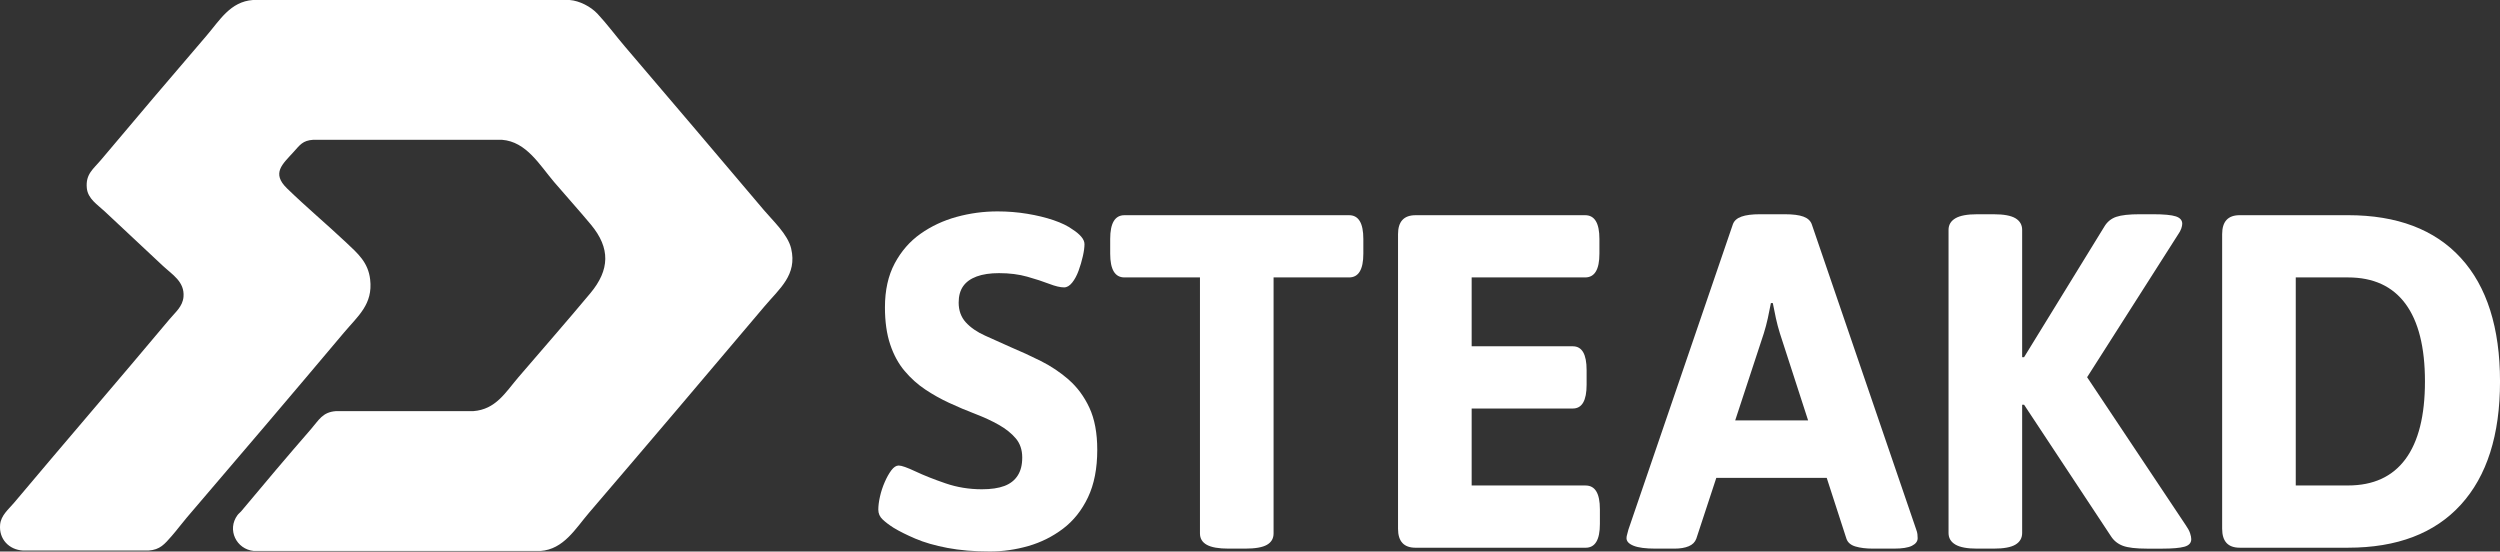 <?xml version="1.0" encoding="UTF-8"?>
<svg id="Layer_1" data-name="Layer 1" xmlns="http://www.w3.org/2000/svg" viewBox="0 0 1165.27 257.06">
  <rect x="0" y="0" width="1165.27" height="257.06" fill="#333333" stroke="none"/>
  <defs>
    <style>
      .cls-1 {
        fill: #fff;
      }
    </style>
  </defs>
  <path class="cls-1" d="M356,97.86c-21.57-25.53-43.17-50.9-64.81-76.27-4.22-4.95-8.32-10.5-12.73-15.21-3.12-3.32-8.38-6.04-12.96-6.38H117.92c-10.57.75-15.49,9.45-21.65,16.63-16.45,19.19-32.86,38.44-49.12,57.82-3.67,4.38-7.32,6.67-6.68,13.24.48,4.99,5.02,7.72,8.32,10.83,9,8.48,18.05,16.9,27.07,25.34,4.48,4.19,10.26,7.45,9.67,14.5-.38,4.51-3.81,7.2-6.46,10.37-24.02,28.69-48.47,56.99-72.54,85.65-2.56,3.05-6.08,5.81-6.48,10.15-.62,6.7,4.12,11.74,10.72,12.09h58.42c5.43-.35,7.54-3.03,10.83-6.77,2.44-2.78,4.65-5.8,7.05-8.61,24.5-28.61,48.91-57.27,73.2-86.15,6.62-7.87,13.61-13.24,12.26-24.82-.93-8.02-5.71-12.08-11.19-17.24-9.04-8.51-18.64-16.55-27.57-25.23-7.33-7.12-2.11-11.24,3.11-17.01,2.91-3.22,4.21-5.31,9.07-5.63h88.02c11.44.88,17.59,11.83,24.35,19.74,5.66,6.62,11.57,13.14,17.12,19.81,9.13,10.98,8.78,21.09-.26,31.94-10.96,13.15-22.34,26.1-33.49,39.12-6.1,7.13-10.58,15.08-21.08,15.86h-64.02c-6.28.46-7.95,4.14-11.59,8.33-11,12.65-21.83,25.48-32.6,38.38-.46.55-1.17,1.04-1.71,1.77-4.99,6.76-.54,15.91,7.6,16.7h133.66c10.79-.78,16.29-10.43,22.61-17.81,27.37-31.94,54.62-64.05,81.79-96.22,6.98-8.27,15.33-14.63,12.41-26.95-1.57-6.61-8.44-12.85-12.77-17.97Z"/>
  <path class="cls-1" d="M498.21,177.02c-3.99-3.47-8.34-6.38-13.06-8.75-4.73-2.36-9.38-4.5-13.95-6.42-4.28-1.92-8.3-3.73-12.07-5.42-3.76-1.69-6.75-3.76-8.97-6.2-2.21-2.44-3.32-5.5-3.32-9.19,0-3.1.7-5.65,2.1-7.64,1.4-1.99,3.5-3.5,6.31-4.54,2.8-1.03,6.27-1.55,10.41-1.55,4.87,0,9.26.55,13.17,1.66,3.91,1.11,7.31,2.21,10.18,3.32,2.88,1.11,5.2,1.66,6.97,1.66,1.33,0,2.58-.74,3.76-2.21,1.18-1.47,2.18-3.32,2.99-5.53.81-2.21,1.47-4.46,1.99-6.75.52-2.29.77-4.17.77-5.65,0-1.18-.52-2.36-1.55-3.54-1.03-1.18-2.36-2.29-3.99-3.32-2.21-1.62-5.17-3.06-8.86-4.32-3.69-1.25-7.79-2.25-12.29-2.99-4.5-.74-9.12-1.11-13.84-1.11-6.5,0-12.84.85-19.04,2.55-6.2,1.7-11.81,4.32-16.83,7.86-5.02,3.54-9.04,8.16-12.07,13.84-3.03,5.68-4.54,12.51-4.54,20.48,0,6.64.81,12.4,2.44,17.27,1.62,4.87,3.87,9,6.75,12.4,2.88,3.4,6.09,6.28,9.63,8.63,3.54,2.36,7.23,4.43,11.07,6.2,4.13,1.92,8.23,3.65,12.29,5.2,4.06,1.55,7.71,3.25,10.96,5.09,3.24,1.85,5.87,3.95,7.86,6.31,1.99,2.36,2.99,5.31,2.99,8.86s-.7,6.2-2.1,8.41c-1.4,2.21-3.47,3.84-6.2,4.87-2.73,1.03-6.24,1.55-10.52,1.55-5.91,0-11.55-.92-16.94-2.77-5.39-1.84-10.04-3.69-13.95-5.53-3.91-1.84-6.53-2.77-7.86-2.77-1.18,0-2.32.74-3.43,2.21-1.11,1.48-2.14,3.32-3.1,5.53-.96,2.21-1.7,4.47-2.21,6.75-.52,2.29-.77,4.32-.77,6.09s.66,3.29,1.99,4.54c1.33,1.26,3.02,2.55,5.09,3.87,2.66,1.63,6.05,3.32,10.18,5.09,4.13,1.77,9.11,3.21,14.94,4.32,5.83,1.11,12.43,1.66,19.82,1.66,6.05,0,12.03-.85,17.93-2.55,5.9-1.7,11.29-4.39,16.16-8.08,4.87-3.69,8.75-8.56,11.62-14.61,2.88-6.05,4.32-13.43,4.32-22.14,0-7.82-1.22-14.35-3.65-19.59-2.44-5.24-5.65-9.59-9.63-13.06Z"/>
  <path class="cls-1" d="M628.83,100.31h-104.72c-4.43,0-6.64,3.69-6.64,11.07v6.86c0,7.38,2.21,11.07,6.64,11.07h35.2v119.33c0,2.36,1.07,4.13,3.21,5.31,2.14,1.18,5.5,1.77,10.07,1.77h7.75c4.72,0,8.12-.59,10.18-1.77,2.06-1.18,3.1-2.95,3.1-5.31v-119.33h35.2c4.43,0,6.64-3.69,6.64-11.07v-6.86c0-7.38-2.21-11.07-6.64-11.07Z"/>
  <path class="cls-1" d="M739.09,226.28h-53.14v-35.87h47.16c4.28,0,6.42-3.69,6.42-11.07v-6.86c0-7.38-2.14-11.07-6.42-11.07h-47.16v-32.1h52.91c4.43,0,6.64-3.69,6.64-11.07v-6.86c0-7.38-2.21-11.07-6.64-11.07h-79.04c-5.46,0-8.19,2.95-8.19,8.86v137.27c0,5.91,2.73,8.86,8.19,8.86h79.26c4.43,0,6.64-3.69,6.64-11.07v-6.86c0-7.38-2.21-11.07-6.64-11.07Z"/>
  <path class="cls-1" d="M893.18,246.87l-48.71-142.36c-.59-1.62-1.88-2.8-3.87-3.54-1.99-.74-4.91-1.11-8.75-1.11h-11.51c-3.69,0-6.57.37-8.63,1.11-2.07.74-3.4,1.92-3.99,3.54l-48.71,142.36c-.15.74-.33,1.44-.55,2.1-.22.66-.33,1.29-.33,1.88,0,1.48,1.11,2.66,3.32,3.54,2.21.89,5.61,1.33,10.18,1.33h8.86c2.66,0,4.87-.37,6.64-1.11,1.77-.74,2.95-1.92,3.54-3.54l9.32-28.34h51.46l9.18,28.34c.59,1.77,1.99,2.99,4.21,3.65,2.21.66,4.94,1,8.19,1h9.74c3.84,0,6.64-.44,8.41-1.33,1.77-.89,2.66-2.07,2.66-3.54,0-.59-.04-1.22-.11-1.88-.08-.66-.26-1.36-.55-2.1ZM808.79,195.95l13.32-40.52c.74-2.36,1.36-4.72,1.88-7.08.52-2.36,1-4.72,1.44-7.08h.89c.44,2.36.92,4.72,1.44,7.08.52,2.36,1.14,4.72,1.88,7.08l13.13,40.52h-33.98Z"/>
  <path class="cls-1" d="M1018.71,244.66l-45.89-68.84,42.35-66.44c.74-1.03,1.25-1.99,1.55-2.88.29-.89.44-1.62.44-2.21,0-1.62-1-2.77-2.99-3.43s-5.57-1-10.74-1h-5.98c-5.02,0-8.71.41-11.07,1.22-2.36.81-4.21,2.32-5.53,4.54l-37.42,60.88h-.89v-59.33c0-2.36-1.03-4.17-3.1-5.42-2.07-1.25-5.46-1.88-10.18-1.88h-7.75c-4.58,0-7.94.63-10.07,1.88-2.14,1.26-3.21,3.06-3.21,5.42v141.25c0,2.36,1.07,4.17,3.21,5.42,2.14,1.26,5.5,1.88,10.07,1.88h7.75c4.72,0,8.12-.63,10.18-1.88,2.07-1.25,3.1-3.06,3.1-5.42v-59.78h.89l40.52,61.33c1.33,2.07,3.17,3.54,5.53,4.43,2.36.89,6.12,1.33,11.29,1.33h7.08c4.72,0,8.15-.3,10.3-.89,2.14-.59,3.21-1.77,3.21-3.54,0-.74-.19-1.66-.55-2.77-.37-1.11-1.07-2.4-2.1-3.87Z"/>
  <path class="cls-1" d="M1147.01,120.23c-12.18-13.28-29.71-19.93-52.58-19.93h-50.48c-5.46,0-8.19,2.95-8.19,8.86v137.27c0,5.91,2.73,8.86,8.19,8.86h50.48c22.88,0,40.4-6.68,52.58-20.04,12.18-13.36,18.27-32.51,18.27-57.45s-6.09-44.28-18.27-57.56ZM1121.21,213.99c-6.05,8.19-14.98,12.29-26.79,12.29h-24.35v-96.97h24.35c11.81,0,20.73,4.1,26.79,12.29,6.05,8.19,9.08,20.26,9.08,36.2s-3.03,28.01-9.08,36.2Z"/>
</svg>